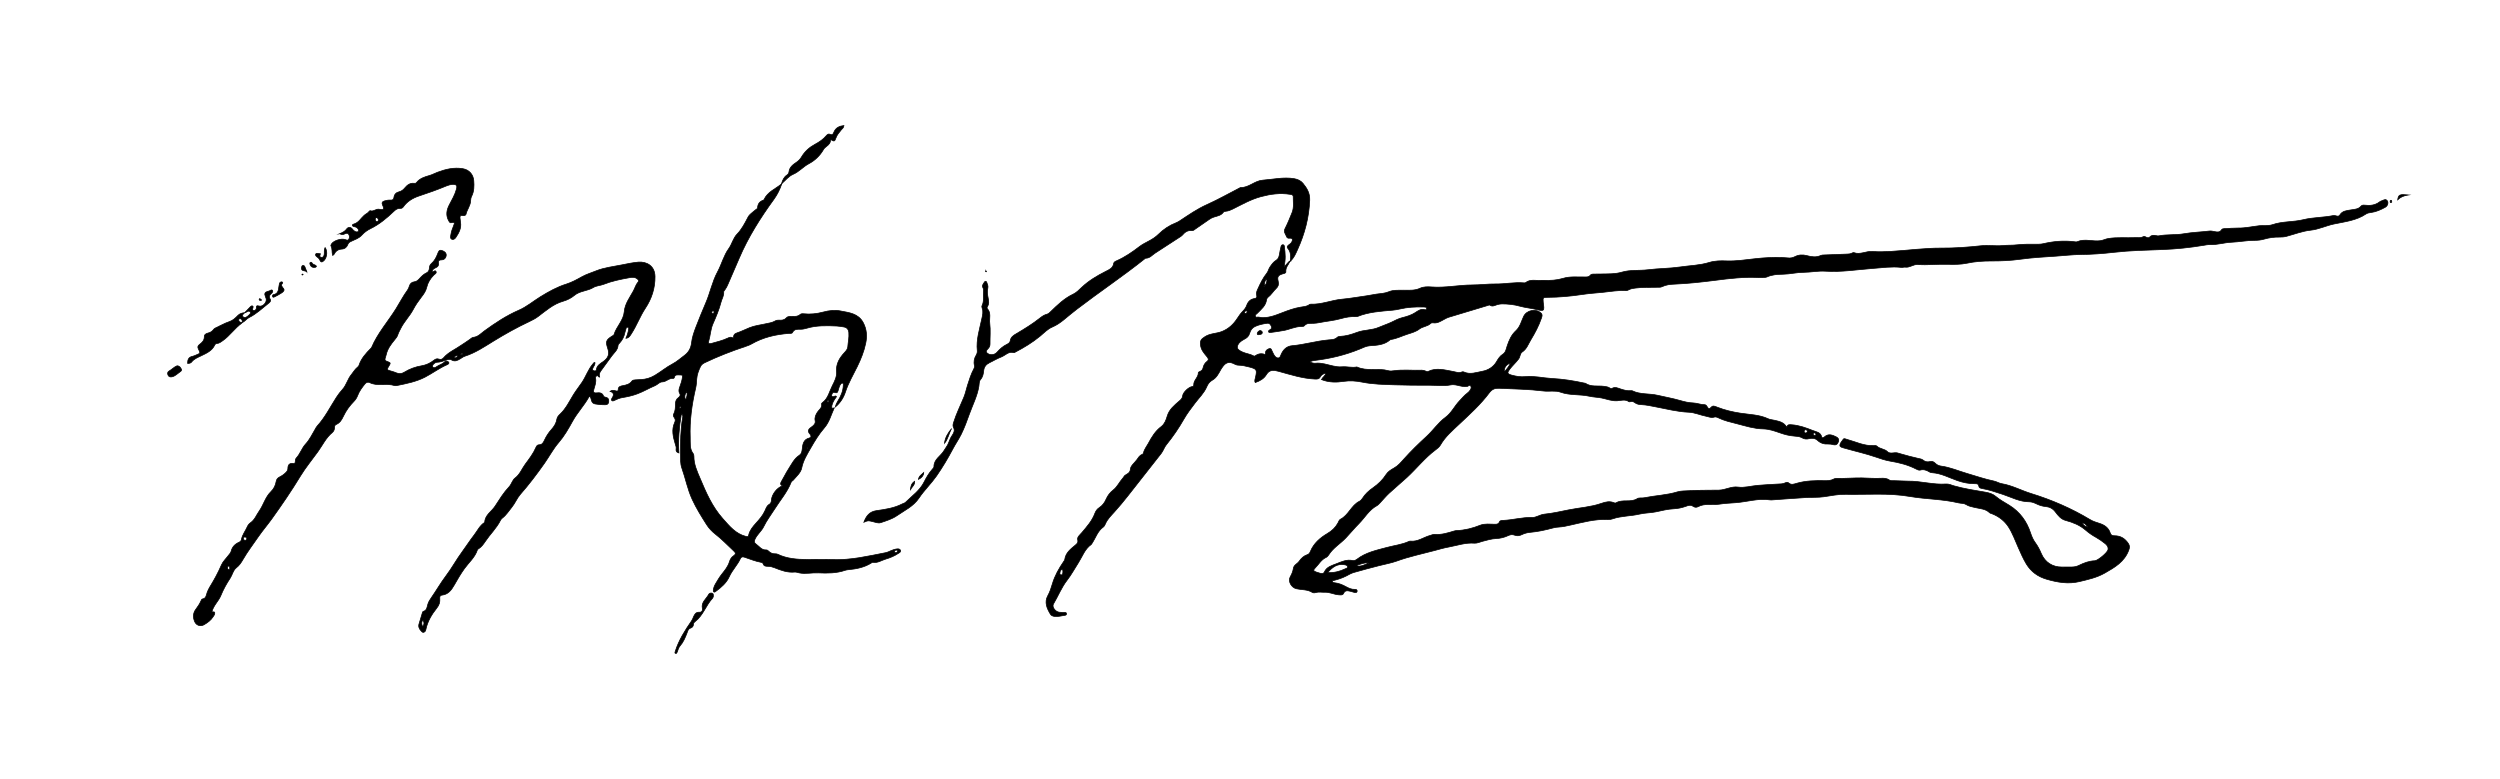 <?xml version="1.0" encoding="UTF-8"?>
<svg xmlns="http://www.w3.org/2000/svg" viewBox="0 0 526.11 163.92">
  <defs>
    <style>
      .cls-1 {
        stroke: #000;
        stroke-miterlimit: 10;
        stroke-width: .15px;
      }

      .cls-2 {
        isolation: isolate;
      }

      .cls-3 {
        mix-blend-mode: multiply;
      }
    </style>
  </defs>
  <g class="cls-2">
    <g id="Design">
      <g class="cls-3">
        <path class="cls-1" d="M271.52,54.91c-.33.74-1,1.34-.92,2.27.03.33-.38.37-.66.45-.96.29-1.19.59-.95,1.58.16.65.02,1.08-.45,1.52-.6.57-1.02,1.32-1.7,1.83-.15.11-.28.33-.3.51-.16,1.29-1.13,2.02-1.95,2.86-.18.18-.49.32-.42.61.09.36.44.15.67.19,1.83.38,3.47-.33,5.11-.96,1.21-.47,2.42-.9,3.7-1.12.65-.11,1.33-.12,1.89-.54.09-.06.22-.11.33-.1,2.24.1,4.32-.84,6.52-1.04,1.77-.16,3.53-.49,5.29-.73.65-.09,1.3-.25,1.96-.34.9-.12,1.8-.15,2.69-.52.92-.38,1.98-.29,2.99-.31,1.19-.01,2.38.14,3.56-.42.7-.33,1.58-.32,2.39-.26,2.87.22,5.69-.41,8.54-.42,1.64,0,3.29-.23,4.93-.21,1.99.03,3.96-.41,5.96-.23.11.01.26.02.34-.04,1.02-.81,2.21-.39,3.33-.49.17-.02.35,0,.52,0,1.36.04,2.68,0,4.02-.41,1.5-.47,3.09-.27,4.65-.3.4,0,.8.03,1.1-.36.19-.25.51-.25.8-.25.55,0,1.1,0,1.64-.02,1.41-.03,2.82.03,4.2-.38,1.79-.53,3.67-.29,5.5-.51,2.23-.28,4.51-.26,6.71-.58,2.06-.31,4.18-.33,6.21-.96,1.16-.36,2.41-.37,3.6-.32,2.06.08,4.08-.25,6.1-.47,1.87-.21,3.73-.31,5.61-.25.4.01.81.04,1.21.09.53.07,1.01-.02,1.5-.27.8-.41,1.63-.45,2.52-.21.97.26,1.97.42,2.95-.05.17-.08.39-.08.59-.09,1.64-.07,3.29-.13,4.93-.19.32-.01.63-.03.93-.17.15-.07.36-.18.49-.13,1.33.49,2.56-.36,3.88-.25,1.32.11,2.65.06,3.98-.02,3.53-.21,7.04-.71,10.6-.69,2.76.02,5.53-.19,8.29-.49,1.55-.17,3.11.11,4.66-.05.97-.1,1.96-.03,2.93-.15,1.33-.16,2.65-.12,3.98-.12.52,0,1.03,0,1.55-.12,2.14-.5,4.31-.69,6.51-.41.2.03.43.08.6,0,1.61-.71,3.29.02,4.92-.22.58-.09,1.08-.37,1.66-.46,1.87-.29,3.75-.1,5.62-.18.57-.02,1.16.1,1.7-.2.24-.13.45.01.65.12.25.13.52.17.72-.05.39-.43.86-.4,1.36-.29.17.04.35.08.51.05,1.76-.35,3.57-.14,5.34-.45,1.77-.31,3.56-.35,5.33-.57.37-.05.74.05,1.11.12.54.11,1.1.2,1.47-.39.11-.18.32-.22.53-.23.98-.04,1.96-.14,2.94-.13,1.52.03,3-.33,4.49-.49.92-.1,1.91.07,2.75-.22,2.12-.73,4.36-.52,6.51-1.05,2.04-.5,4.18-.44,6.25-.86.24-.05.52.02.76.09.3.08.51.02.67-.24.52-.85,1.44-.9,2.27-1.04.8-.14,1.61-.12,2.19-.81.17-.2.44-.23.72-.2,1.14.14,2.24.05,3.19-.7.15-.12.36-.18.55-.26.37-.15.76-.4,1.07.08.26.39.05,1.05-.44,1.32-.94.52-1.91.96-2.99,1.11-.38.05-.76.1-1.07.31-2.05,1.39-4.46,1.62-6.79,2.12-1.63.35-3.16,1.11-4.84,1.29-1.76.19-3.4.84-5.09,1.29-.48.13-.97.17-1.46.16-1.1-.02-2.18.12-3.25.43-.64.19-1.3.26-1.97.26-1.65,0-3.27.33-4.9.4-1.53.06-2.99.56-4.51.5-.46-.02-.92.07-1.37.15-2.87.48-5.75.78-8.66.89-3.4.13-6.81.19-10.19.58-2.32.27-4.66.44-6.97.46-1.78.02-3.52.23-5.28.35-2.47.16-4.95.3-7.41.64-2.06.29-4.14.38-6.22.37-1.71,0-3.4.11-5.07.47-1.36.29-2.76.26-4.14.23-2.1-.06-4.2.19-6.31.06-.85-.06-1.58.66-2.49.54-.28-.04-.58.08-.86.05-2.03-.23-4.03.07-6.04.22-3.3.25-6.59.8-9.9.58-1.57-.11-3.08.23-4.63.24-1.42,0-2.89.38-4.36.4-1.16.02-2.3.08-3.38.58-.2.09-.45.1-.68.11-.37.02-.75.03-1.13.01-3.04-.16-6.04.19-9.04.58-2.83.36-5.66.68-8.52.8-.92.04-1.84.12-2.69.54-.3.15-.62.11-.94.12-1.56.06-3.12-.04-4.67.17-.46.06-.91.11-1.33.34-.2.11-.44.2-.66.19-1.65-.1-3.27.21-4.9.37-1.46.14-2.93.24-4.37.46-2.41.36-4.81.58-7.24.59-.92,0-.98.08-.89.99,0,.06.01.11.02.17.25,1.74.2,1.8-1.53,1.38-1.11-.27-2.28-.37-3.35-.67-1.28-.36-2.53-.49-3.82-.49-.31,0-.63.06-.94.14-.54.14-1.04.54-1.63.11-.08-.06-.28.03-.41.08-2.76.83-5.52,1.65-8.27,2.49-.33.1-.63.28-.93.44-.73.39-1.43.88-2.34.72-.15-.03-.38.02-.49.13-.67.66-1.66.62-2.4,1.2-.7.54-1.65.8-2.53,1.08-1.12.36-2.19.91-3.37,1.09-.08.01-.18.04-.24.09-1.23,1.07-2.75,1.14-4.27,1.24-.76.05-1.44.42-2.13.7-3.04,1.24-6.19,2-9.45,2.39-.31.04-.63.08-1,.31.4.23.81.3,1.16.27,1.3-.13,2.5.33,3.73.59.6.13,1.2.22,1.8.17,1.06-.1,2.12.24,3.18.03,2.12.99,4.46.17,6.63.79.37.11.81.06,1.2,0,1.93-.27,3.87-.03,5.8-.11.29-.01.57.07.84.19.16.07.32.17.49.09,1.74-.87,3.49-.33,5.23-.02.65.12,1.27.41,1.94.1.09-.04.24-.04.34,0,1.35.65,2.7.09,3.98-.14,1.14-.21,2.26-.86,2.92-1.98.36-.62.72-1.22,1.37-1.62.57-.36.67-1.06.86-1.65.41-1.24.89-2.39,1.9-3.31.84-.77,1.1-1.94,1.58-2.95.64-1.37,2.64-1.76,3.7-.69.33.33.17.68.05,1.04-.55,1.61-1.35,3.11-2.23,4.56-.54.9-.86,1.93-1.83,2.57-.44.29-.39.98-.73,1.44-.59.79-1.33,1.44-1.92,2.22-.53.7-.46.94.41,1.18.95.26,1.91.43,2.91.33,1.85-.2,3.67.28,5.51.38,2.33.12,4.64.48,6.93.98.06.01.13,0,.17.02,1.22.85,2.65.47,3.98.66.4.06.8.1,1.15.33.15.09.32.22.48.12.67-.42,1.28-.07,1.9.13.66.21,1.33.4,2.04.34.11,0,.25-.03.34.01,1.68.83,3.56.54,5.32.95,1.57.37,3.16.64,4.71,1.09.95.28,1.89.5,2.88.53.78.03,1.51.37,2.3.36.52,0,.56.7.92.81.37.11.54-.63,1.08-.51.26.06.49.15.73.25,1.56.61,3.15.98,4.83,1.24,1.94.3,3.98.31,5.82,1.17.42.2.89.21,1.34.32.98.23,2,.39,2.61,1.5.12-.68.56-.58,1.02-.55,1.55.1,2.98.63,4.4,1.19.74.3,1.67.34,1.92,1.38.07.3.37.15.56-.01.82-.75,1.67-.43,2.48-.02.41.2.68.53.46,1.06-.2.5-.5.74-1.07.59-.33-.09-.69-.16-1.02-.14-.88.06-1.63-.15-2.29-.77-.5-.46-1.16-.51-1.8-.35-.54.14-1,.09-1.48-.2-.48-.28-1.06-.31-1.6-.35-1.08-.07-2.1-.35-3.11-.71-1.12-.39-2.24-.78-3.44-.8-1.9-.03-3.71-.62-5.5-1.08-1.33-.34-2.74-.65-4-1.28-.27-.13-.56-.22-.84-.12-.59.2-1.09-.07-1.65-.18-1.24-.24-2.44-.8-3.68-.85-2.39-.09-4.67-.71-6.99-1.14-.96-.18-1.92-.41-2.9-.45-.52-.02-1.04-.09-1.47-.43-.26-.21-.56-.29-.89-.2-.11.03-.26.06-.33.01-.79-.59-1.67-.25-2.5-.2-1.13.07-2.16-.36-3.22-.58-.88-.18-1.79-.18-2.64-.38-1.99-.45-4.06-.14-6.03-.85-1.13-.41-2.4-.1-3.61-.25-3.09-.39-6.21-.41-9.32-.57-.88-.05-1.5.19-2.06.93-1.84,2.47-4.13,4.53-6.37,6.64-1.4,1.32-2.92,2.61-3.91,4.34-.26.46-.69.79-1.1,1.09-2.23,1.67-3.94,3.88-5.97,5.75-1.23,1.13-2.52,2.19-3.75,3.33-.67.62-1.26,1.34-1.89,2.01-.22.23-.44.48-.71.63-1.63.88-2.5,2.5-3.74,3.75-.97.97-1.83,2.04-2.78,3.03-1.17,1.23-2.69,2.1-3.6,3.57-.13.21-.34.43-.56.53-1.02.47-1.53,1.46-2.27,2.2-.47.47-.39.68.24.88.27.09.55.18.83.26.33.09.7.07.84-.26.5-1.12,1.58-1.37,2.56-1.76,1.09-.43,2.17-.95,3.42-.67.31.07.63-.08.89-.27,1.86-1.44,4.12-1.9,6.31-2.49,1.53-.41,3.12-.59,4.58-1.24.1-.05.23-.11.33-.09,1.58.19,2.8-.82,4.21-1.2.31-.08.62-.24.92-.22,1.42.13,2.73-.29,4.05-.69.19-.06.4-.1.6-.11,1.72-.06,3.34-.48,4.94-1.12.96-.38,2.06-.22,3.09-.21.4,0,.75-.01.93-.45.15-.37.5-.35.81-.36,2.04-.08,4.03-.68,6.1-.61.85.03,1.65-.61,2.56-.7,1.74-.17,3.46-.57,5.16-.91,2.28-.46,4.65-.58,6.85-1.36.96-.34,1.79-.52,2.72-.11.1.04.26.06.34.01,1.38-.85,3.1,0,4.5-.9.37-.24.96-.08,1.44-.18,2.34-.48,4.74-.54,7.04-1.25.7-.21,1.48-.18,2.23-.23,2.16-.14,4.33-.08,6.48-.13,1.4-.03,2.58-.84,4.01-.64,1.37.19,2.75-.24,4.12-.36,1.38-.12,2.76-.19,4.14-.27.58-.03,1.15,0,1.69-.27.21-.1.49-.16.66,0,.58.54,1.18.26,1.78.09,1.88-.53,3.81-.58,5.75-.54.7.02,1.38,0,2.02-.35.15-.08.33-.13.5-.13,1.79.05,3.58-.12,5.36-.1,1.32.02,2.65.15,3.98.08.63-.04,1.27-.03,1.83.36.27.19.61.14.93.14,1.01,0,2.02.11,3.03.1,2.69-.03,5.31.8,8.01.6.57-.04,1.07.23,1.59.38,2.2.63,4.45.96,6.7,1.35.79.14,1.53.37,2.13.88.89.75,1.91,1.28,2.89,1.89,2.23,1.4,3.66,3.38,4.46,5.84.24.72.53,1.4.98,2.01.51.7.92,1.46,1.25,2.26.79,1.88,2.38,2.9,4.41,2.87.69-.01,1.39-.02,2.08-.01.53,0,1.03-.12,1.5-.36,1.04-.51,2.1-.91,3.28-.95.65-.03,2.65-1.71,2.78-2.31.12-.58-.21-1.01-.63-1.33-.59-.46-1.2-.91-1.85-1.27-.79-.43-1.53-.94-2.2-1.52-1.23-1.07-2.69-1.65-4.23-2.06-.99-.26-1.6-1.04-2.16-1.79-.55-.74-1.23-1.06-2.1-1.14-.64-.06-1.24-.25-1.82-.53-.5-.24-1.04-.46-1.57-.46-2,0-3.72-.94-5.53-1.55-1.47-.49-2.94-.99-4.47-1.26-.32-.06-.56-.15-.62-.48-.09-.55-.45-.52-.9-.52-1.24,0-2.39-.23-3.6-.65-1.75-.61-3.42-1.54-5.33-1.66-.17-.01-.36-.04-.5-.13-.63-.39-1.26-.64-2.03-.42-.24.07-.57-.09-.82-.22-1.71-.88-3.55-1.35-5.43-1.66-1.06-.18-2.07-.52-3.07-.87-2.13-.74-4.33-1.21-6.49-1.84-.42-.12-1.07-.23-1.07-.59,0-.44.41-.9.71-1.31.18-.25.47-.06.72.01,1.91.51,3.71,1.46,5.77,1.31.19-.01.46,0,.58.12.63.63,1.61.54,2.25,1.19.38.39.99.26,1.5.21.42-.05.77.08,1.16.2,1.26.38,2.54.7,3.83,1,.34.08.67.1.96.33.43.35.93.48,1.46.33.45-.12.79.02,1.09.32.34.34.74.56,1.21.62,1.96.25,3.76,1.06,5.64,1.6,1.84.54,3.67,1.17,5.55,1.56.56.12,1.07.46,1.63.55,2.18.37,4.12,1.44,6.2,2.08,4.34,1.34,8.48,3.13,12.37,5.47.64.39,1.36.6,2.07.83.98.32,1.86.91,2.19,1.99.15.5.49.6.92.59,1.27,0,2.18.58,2.88,1.61.33.48.31.87.1,1.43-.92,2.44-2.92,3.6-5.05,4.81-1.71.97-3.53,1.36-5.37,1.8-2.3.55-4.56.16-6.81-.49-1.88-.54-3.32-1.58-4.32-3.22-.67-1.11-1.18-2.3-1.71-3.49-.66-1.47-1.2-3.02-2.07-4.35-.79-1.21-1.97-2.14-3.37-2.7-.21-.09-.46-.12-.62-.28-.83-.8-1.96-.81-2.97-1.05-.68-.16-1.34-.26-1.94-.64-.48-.3-1.06-.23-1.59-.35-3.35-.81-6.81-.76-10.17-1.34-4.55-.79-9.1-.37-13.64-.46-1.51-.03-3.02.29-4.52.51-1.26.18-2.54.09-3.8.17-2.34.14-4.68.33-7.03.49-.17.01-.35.03-.52,0-2.44-.38-4.79.41-7.19.59-1.18.09-2.37.14-3.53.32-1.47.23-3.02-.25-4.43.53-.32.18-.72.13-1-.07-.56-.39-1.03-.21-1.6,0-.78.27-1.62.46-2.45.5-1.31.06-2.56.38-3.83.65-1.13.24-2.31.2-3.42.47-1.88.45-3.84.36-5.67,1-.33.12-.67.17-1.02.15-2.69-.15-5.26.59-7.84,1.16-.79.17-1.57.37-2.38.41-.43.02-.86.08-1.28.19-1.59.43-3.19.79-4.83.93-.64.05-1.24.23-1.82.51-.45.22-.95.29-1.43.09-.5-.2-.95-.12-1.41.1-.79.37-1.62.57-2.5.61-.98.04-1.93.33-2.88.58-.56.15-1.13.43-1.68.39-1.86-.15-3.6.47-5.37.8-1,.18-2.01.47-3,.74-2.67.72-5.38,1.27-7.98,2.22-1.21.44-2.51.65-3.76.98-1.77.46-3.54.92-5.3,1.43-.55.16-1.06.46-1.57.73-.94.49-1.95.79-2.97,1.03.08.35.27.37.43.39.9.09,1.71.41,2.5.85.58.31,1.18.6,1.89.55.24-.02.49.12.44.41-.05.3-.33.29-.56.24-.31-.07-.61-.19-.92-.26-.55-.12-1.07-.23-1.38.46-.19.41-.62.32-1,.3-1-.06-1.9-.59-2.95-.54-.62.03-1.25-.14-1.88.06-.25.08-.55.1-.76-.04-1.03-.65-2.23-.5-3.34-.76-1.06-.25-1.83-1.59-1.28-2.53.33-.56.55-1.13.65-1.77.11-.73.86-.95,1.23-1.5.41-.6.98-1.14,1.73-1.38.34-.11.49-.37.62-.67.7-1.7,2.04-2.86,3.56-3.76.96-.57,1.71-1.25,2.23-2.21.15-.28.27-.67.51-.79,1.73-.86,2.29-2.93,4.01-3.79.25-.12.47-.36.62-.59.58-.92,1.36-1.64,2.24-2.25,1.1-.77,2.05-1.67,2.77-2.81.39-.62,1.07-1.02,1.66-1.35.88-.49,1.46-1.21,2.08-1.9,1.5-1.67,3.12-3.25,4.77-4.76,1.4-1.28,2.44-2.89,3.96-4,1.29-.94,1.91-2.38,2.97-3.48.54-.56,1.02-1.17,1.65-1.63.23-.16.43-.39.59-.62.19-.26.31-.6.11-.89-.23-.33-.45.04-.67.09-.73.14-1.44-.07-2.13-.23-.52-.12-1-.16-1.53-.06-1.46.29-2.93.04-4.4.05-2.39.02-4.79,0-7.18-.08-2.33-.08-4.65-.11-6.97-.58-1.22-.25-2.54-.35-3.86-.15-1.53.24-3.11.24-4.66-.38.23-.49.79-.74.94-1.4-.53.19-.97.4-1.17.8-.28.53-.66.51-1.15.49-2.65-.12-5.13-.94-7.66-1.63-.93-.26-1.9-.4-2.53.66-.52.88-1.35,1.36-2.36,1.71-.22-.35-.03-.74.05-1.1.35-1.62.27-1.75-1.28-2.17-.76-.2-1.51-.37-2.3-.39-.35,0-.67-.13-.98-.3-.9-.47-1.63-.3-2.24.49-.17.23-.35.46-.49.71-.49.87-.91,1.78-1.87,2.3-.49.27-.87.78-1.09,1.32-.57,1.36-1.64,2.34-2.5,3.49-.81,1.08-1.64,2.14-2.31,3.32-1.08,1.9-2.32,3.71-3.7,5.41-.45.55-.64,1.26-1.09,1.84-2.35,2.98-4.69,5.96-7.03,8.95-.89,1.14-1.84,2.27-2.82,3.36-.69.77-1.49,1.53-1.9,2.53-.1.23-.24.5-.43.64-1.21.85-1.59,2.26-2.36,3.41-.06.1-.11.22-.2.28-1.35.95-1.84,2.51-2.68,3.82-.79,1.22-1.47,2.51-2.37,3.67-1.19,1.53-1.89,3.35-2.88,5.01-.37.62.39,1.64,1.21,1.74.37.05.75.03,1.12.04.18,0,.37.02.41.23.04.2-.1.35-.28.37-.77.1-1.53.35-2.31.23-.32-.05-.63-.18-.8-.47-.73-1.21-1.31-2.49-.55-3.86.44-.79.71-1.63.96-2.48.51-1.74,1.39-3.27,2.4-4.75.08-.12.19-.24.21-.38.19-1.45,1.25-2.23,2.27-3.08.33-.28.61-.51.45-1.14-.13-.53.52-1.03.9-1.48,1.05-1.25,2.15-2.47,2.72-4.03.19-.51.49-.93.93-1.21.68-.44,1.12-1.05,1.44-1.78.34-.78.83-1.41,1.52-1.95.85-.66,1.28-1.69,2-2.48.06-.06.12-.13.16-.21.29-.69,1.37-.59,1.43-1.69.04-.67.86-1.31,1.34-1.95.32-.43.57-.94,1.14-1.14.12-.04.25-.19.27-.31.16-.76.66-1.33,1.01-1.99.72-1.35,1.48-2.63,2.76-3.58.66-.49.99-1.36,1.22-2.15.41-1.43,1.49-2.29,2.53-3.19.36-.31.66-.55.72-1.09.07-.74,1.28-1.88,2.02-1.97.31-.04.33-.2.32-.39-.02-.97,1-1.55.96-2.54,0-.09.25-.21.41-.28.32-.14.5-.35.58-.7.12-.55.36-1.02.83-1.37.52-.38.21-.76-.08-1.1-.6-.71-1.18-1.4-1.28-2.39-.09-.94.12-1.18.92-1.71,1.11-.74,2.43-.64,3.61-1.11,1.42-.57,2.43-1.54,3.22-2.76.36-.56.73-1.08,1.2-1.56.32-.32.61-.72.76-1.14.3-.84.81-1.36,1.72-1.48.34-.05.5-.3.4-.63-.16-.52.04-.95.25-1.4.52-1.15,1.07-2.29,1.87-3.29.31-.38.38-.89.66-1.3.38-.55.73-1.08,1.33-1.44.42-.25.58-.69.66-1.17.09-.57.21-1.13.34-1.69.05-.2.16-.4.4-.4.27,0,.3.25.32.44.18,1.36.3,2.73-.1,4.17.55-.34.78-.93,1.31-1.19h-.01ZM266.36,74.68c-.22-.73.2-1.11.67-1.29.56-.22.58.4.78.71.09.14.14.31.23.47.2.36.45.73.88.76.48.04.55-.45.7-.77.46-1.02,1.16-1.71,2.32-1.81,2.58-.22,5.07-1,7.65-1.22.66-.06,1.32-.03,1.85-.56.13-.12.37-.17.57-.18,1.25-.05,2.42-.41,3.59-.85,1.48-.56,3.14-.41,4.61-1.07.86-.38,1.78-.66,2.61-1.06.75-.36,1.47-.76,2.28-.96.96-.24,1.92-.53,2.73-1.06.65-.42,1.2-.86,2.03-.61.17.05.36-.02.37-.25.01-.22-.15-.29-.34-.31-.11-.01-.23-.01-.35-.02-1.68-.04-3.34.04-4.98.43-.5.12-1.02.21-1.53.25-2.5.22-5.01.37-7.38,1.33-.08.03-.17.04-.26.03-1.11-.08-2.15.11-3.24.42-1.45.41-3,.53-4.49.83-.39.08-.8.13-1.2.15-.7.04-1.45-.13-2,.54-.1.12-.38.13-.57.13-1.37-.02-2.59.68-3.93.87-.82.12-1.66.3-2.51.38-.17.01-.38.08-.47-.1-.12-.24.11-.37.27-.46.32-.18.48-.38.28-.77-.18-.35-.37-.66-.84-.6-.89.12-1.77.3-2.58.68-.56.26-.94.76-1.11,1.37-.2.7-.56,1.01-1.22,1.35-.64.33-1.28.83-1.39,1.55-.08.54.56.85,1.01,1.07.78.37,1.67.43,2.44.86.18.1.32-.03.47-.13.62-.4,1.29-.44,2.09-.14ZM279.4,120.5c1.4.06,2.56-.25,3.67-.78.21-.1.59-.16.53-.47-.06-.3-.4-.36-.69-.41-1.47-.24-2.5.48-3.51,1.66ZM288.1,118.49c-1.01-.17-1.87.31-2.79.52,1.05.38,1.89-.22,2.79-.52ZM317.86,76.41c-.93.32-1.35.96-1.3,1.9.53-.64,1.02-1.19,1.3-1.9ZM223.68,120.37c-.04-.19.06-.51-.19-.49-.38.03-.39.42-.44.72-.03.17.03.39.23.39.41,0,.36-.35.4-.62ZM265.94,60.36c.43-.43.77-.92.64-1.69-.59.49-.36,1.19-.64,1.69ZM438.18,110.03c.19.47.57.68,1.14.93-.26-.62-.65-.84-1.14-.93ZM380.35,90.76c-.04-.19-.16-.32-.35-.32-.25,0-.35.18-.32.41.03.2.17.29.37.26.2-.03.29-.16.3-.36ZM262.11,65.97c.16-.05.34-.12.34-.37,0-.13-.08-.21-.21-.19-.19.03-.29.16-.33.33-.03.13.02.22.21.23ZM381.83,91.1c-.15.02-.3.08-.27.25.03.19.19.27.37.27.12,0,.22-.08.22-.2,0-.2-.13-.3-.32-.32Z"/>
        <path class="cls-1" d="M131.71,71.18c.3-.61.48-1.23.58-1.88.03-.18.04-.37-.17-.43-.21-.06-.32.1-.37.27-.09.27-.18.55-.24.83-.17.84-.52,1.58-1.11,2.21-.14.14-.32.32-.33.49-.06.99-.82,1.54-1.34,2.25-.76,1.04-1.53,2.08-2.28,3.13-.27.38-.45.8-.26,1.31-.3.02-.31-.41-.59-.28-.22.1-.31.3-.27.49.19.83-.14,1.58-.35,2.35-.11.43-.19.85.58.76.53-.06,1.18-.08,1.44.65.08.22.38.24.6.31.49.16.54.54.49.97-.06.43-.35.56-.74.57-.72.02-1.44-.04-2.15-.18-.39-.08-.59-.32-.72-.67-.11-.29-.1-.63-.34-.9-.07.04-.18.06-.21.11-.99,1.79-2.43,3.28-3.42,5.07-.87,1.58-1.78,3.18-2.95,4.53-1.16,1.35-1.96,2.89-2.96,4.32-1.6,2.27-3.26,4.48-5.1,6.57-.71.81-1.1,1.87-1.8,2.72-.64.78-1.16,1.65-1.98,2.27-.16.12-.3.28-.39.46-.83,1.67-2.2,2.95-3.22,4.48-.38.57-.79,1.14-1.39,1.52-.1.06-.22.14-.25.23-.51,1.58-1.79,2.64-2.72,3.93-.81,1.13-1.5,2.32-2.18,3.52-.58,1.02-1.26,1.94-2.57,2.08-.43.05-.48.38-.45.7.07.79-.11,1.37-.66,2.06-1.04,1.3-1.93,2.78-2.27,4.48-.05.27-.18.51-.45.58-.26.08-.41-.14-.57-.31-.39-.43-.61-.89-.41-1.49.24-.74.44-1.49.67-2.23.04-.13.1-.34.2-.36.82-.22.8-.97.99-1.56.16-.51.45-.94.74-1.36,1.05-1.51,1.96-3.11,3.07-4.58,1.23-1.62,2.2-3.44,3.41-5.07.85-1.15,1.62-2.37,2.5-3.5.71-.92,1.19-2.02,2.23-2.67.05-1.54,1.43-2.27,2.17-3.39.92-1.4,1.79-2.86,2.96-4.09.52-.55.69-1.42,1.25-1.84,1.04-.78,1.44-1.96,2.16-2.93.83-1.12,1.7-2.25,2.26-3.56.12-.29.32-.52.63-.52.65,0,.9-.44,1.12-.92.39-.84.87-1.61,1.5-2.3.56-.62,1.01-1.33,1.14-2.19.07-.44.38-.77.7-1.07,1.21-1.15,1.92-2.65,2.77-4.04.56-.91,1.23-1.74,1.82-2.62.83-1.24,1.29-2.7,2.27-3.85.11-.13.16-.31.44-.34.09.46-.25.77-.4,1.13-.12.31-.2.55.25.64.31.06.42.02.48-.36.13-.77.8-1.16,1.38-1.56,1.12-.77,1.41-1.57.97-2.87-.45-1.36-.32-1.71.87-2.48.17-.11.42-.21.47-.36.51-1.7,2-2.95,2.16-4.84.14-1.62,1.14-2.93,1.9-4.31.35-.63.51-1.34,1-1.9.29-.33-.02-.58-.29-.76-.5-.33-1.07-.25-1.6-.15-1.82.33-3.64.7-5.35,1.38-.72.28-1.56.29-2.15.66-1.26.78-2.84.69-4.01,1.67-.68.57-1.5.98-2.37,1.23-2.06.58-3.63,1.99-5.28,3.23-.57.42-1.16.73-1.78,1.02-2.63,1.24-5.17,2.65-7.65,4.18-1.9,1.17-3.78,2.44-5.95,3.13-.35.11-.66.35-.98.55-.58.35-1.14.67-1.84.24-.3-.18-.68-.11-1.02,0-.69.22-1.36.49-2.09.5-.14,0-.29.07-.4.15-.29.2-.63.51-.45.83.18.32.61.11.84-.07.51-.38,1.17-.48,1.62-.97.23-.25.64-.25.86,0,.25.29-.1.49-.3.57-1.65.71-3.08,1.81-4.67,2.63-1.84.94-3.84,1.34-5.83,1.74-.17.03-.36.08-.51.03-1.72-.58-3.6.22-5.29-.64-.38-.19-.74-.02-1,.3-.6.74-1.17,1.51-1.51,2.4-.18.47-.42.87-.77,1.23-.92.93-1.68,1.97-2.24,3.16-.34.71-.72,1.39-1.5,1.72-.28.12-.36.34-.36.62,0,.43-.16.82-.47,1.08-1.35,1.11-2.06,2.68-3.05,4.05-1.22,1.7-2.57,3.32-3.66,5.11-1.88,3.1-3.92,6.08-6.03,9.02-.92,1.28-1.95,2.47-2.83,3.75-1.08,1.59-2.27,3.11-3.23,4.79-.37.65-.79,1.27-1.4,1.74-.71.56-.82,1.49-1.3,2.2-.76,1.14-1.44,2.38-1.95,3.63-.49,1.2-1.5,2.01-1.89,3.41.02.17.57-.14.6.25.03.35-.2.59-.37.85-.46.73-1.15,1.21-1.87,1.64-.78.46-1.67.14-2.01-.69-.36-.88-.33-1.76.26-2.54.42-.56.8-1.13,1.08-1.76.07-.15.17-.39.28-.41.84-.11.82-.81,1.03-1.38.15-.4.34-.8.56-1.16.91-1.48,1.74-3,2.43-4.6.33-.77,1.01-1.39,1.52-2.08.19-.25.45-.5.52-.79.23-.95.81-1.55,1.68-1.94.24-.11.45-.29.5-.57.18-.99.83-1.77,1.22-2.66.15-.35.39-.66.69-.87.9-.62,1.24-1.63,1.83-2.46.92-1.31,1.29-2.95,2.49-4.11.58-.56.95-1.3,1.08-2.12.07-.47.36-.77.77-.97.49-.25.94-.56,1.32-.96.23-.24.38-.48.38-.83,0-.67.29-1.12,1.05-1.03.33.04.51-.05.5-.4-.01-.27.05-.56.21-.73.83-.88,1.16-2.09,1.99-2.98.83-.89,1.34-2.01,1.96-3.04.15-.25.26-.52.46-.73,1.66-1.81,2.74-4.02,4.06-6.06.37-.58.8-1.13,1.26-1.64.84-.92,1.08-2.19,1.89-3.15.4-.48.7-1.05,1.2-1.46.15-.13.33-.28.38-.46.47-1.44,1.45-2.51,2.48-3.55.06-.06.13-.12.17-.2,1.26-2.99,3.43-5.42,5.13-8.14.82-1.31,1.52-2.7,2.44-3.95.17-.23.28-.51.36-.78.16-.56.51-.9,1.09-.96.44-.05.73-.31,1.01-.61.45-.49.89-.98,1.52-1.26.4-.18.58-.53.61-.97.02-.38.11-.74.43-1,.64-.54,1-1.25,1.3-2.01.15-.39.29-.93.86-.75.45.14.98.43.96.99-.02.51-.39.99-.92.99-.62,0-.79.21-.7.75.08.5-.22.75-.61.92-.38.17-.7.39-.78.85.32.1.64-.45.85-.09.22.38-.26.57-.48.8-.72.74-1.24,1.55-1.47,2.58-.17.75-.64,1.42-1.12,2.03-.64.82-1.23,1.68-1.71,2.59-.74,1.41-1.9,2.54-2.61,3.96-.23.46-.49.91-.65,1.41-.12.39-.38.69-.64,1.01-.76.92-1.49,1.87-1.77,3.08-.03.11-.06.22-.09.33-.31.95-.31.96.61,1.3.44.16.3.37.13.65-.61.97-.58,1,.49,1.28.33.09.66.2.98.34.58.24,1.12.2,1.65-.13,1.14-.7,2.36-1.15,3.7-1.37.89-.15,1.77-.54,2.5-1.12.34-.27.65-.45,1.1-.28.36.14.71.04.95-.24,1.05-1.24,2.57-1.83,3.85-2.75.56-.4,1.17-.73,1.72-1.16.22-.18.48-.41.74-.43,1-.11,1.6-.83,2.34-1.37,2.28-1.66,4.62-3.21,7.23-4.34,1.64-.71,3.02-1.89,4.54-2.83,1.74-1.07,3.5-2.06,5.49-2.68,1.11-.35,2.21-.95,3.26-1.54.94-.52,1.96-.82,2.94-1.22,1.76-.71,3.62-.9,5.44-1.27,1.15-.23,2.33-.48,3.47-.58,1.8-.14,3.48.82,3.51,3.04.03,2.42-.7,4.66-2.03,6.66-1.13,1.71-1.82,3.64-2.93,5.35-.28.43-.5.9-1.13.98ZM88.91,131.9c.36-.43.43-.88.08-1.42-.38.5-.21.96-.08,1.42ZM51.94,113.36c-.03-.21-.16-.34-.39-.35-.18,0-.34.07-.34.28,0,.28.16.41.42.41.2,0,.29-.14.31-.34ZM48.35,119.51c-.01-.17-.03-.37-.24-.37-.18,0-.22.16-.21.3,0,.19,0,.44.29.41.17-.01.16-.2.17-.34ZM96.33,74.91c-.21-.09-.35-.06-.47.02-.13.09-.32.17-.15.43.23-.08.45-.18.62-.45ZM96.92,74.64c.09,0,.18,0,.23-.03.08-.06.35-.09.13-.24-.12-.08-.3.06-.36.27Z"/>
        <path class="cls-1" d="M175.58,85.81c-.67,1.44-1.04,3.02-2.12,4.25-1.12,1.29-2.01,2.76-2.84,4.21-.74,1.3-1.59,2.63-1.9,4.2-.2,1.02-1.12,1.78-1.8,2.59-.12.15-.35.21-.42.41-.83,2.11-2.32,3.81-3.51,5.7-.76,1.21-1.64,2.34-2.27,3.65-.46.95-1.36,1.63-1.82,2.61-.21.45-.22.77.17,1.04.7.49,1.19,1.35,2.23,1.26.14-.01.32.13.44.25.41.43.9.59,1.48.57.14,0,.3.02.42.08,1.97.95,4.08,1.1,6.22,1.11,1.79,0,3.58-.05,5.37.02,3.82.15,7.5-.74,11.2-1.46.33-.06.65-.23.97-.37.43-.18.86-.35,1.32-.41.29-.03.63-.04.77.26.16.35-.18.51-.41.66-.82.55-1.73.94-2.67,1.21-.9.26-1.71.88-2.72.69-.09-.02-.22.07-.31.13-1.47.93-3.12,1.26-4.82,1.42-.23.02-.46.05-.68.12-1.84.64-3.75.64-5.65.55-1.35-.07-2.7.28-4.05,0-.31-.06-.63-.2-.93-.17-1.52.15-2.89-.36-4.25-.91-.45-.18-.93-.31-1.43-.3-.42,0-.81-.03-.97-.53-.05-.17-.22-.27-.39-.3-1.23-.22-2.37-.7-3.54-1.09-.39-.13-.69-.08-.86.3-.62,1.36-1.72,2.42-2.34,3.8-.59,1.31-1.68,2.25-2.83,3.09-.13.1-.29.26-.45.1-.08-.08-.1-.27-.08-.4.07-.46.23-.89.47-1.29.41-.7.82-1.39,1.32-2.03.64-.81,1.31-1.6,1.61-2.63.14-.47.42-.94.82-1.2.7-.47.41-.75-.03-1.16-1.23-1.15-2.4-2.38-3.74-3.42-.73-.57-1.38-1.25-1.87-2.03-1.09-1.72-2.17-3.44-3.03-5.31-.98-2.13-1.4-4.42-2.18-6.6-.32-.89-.26-1.93-.27-2.9-.02-2.56,0-5.11.44-7.65.04-.24.14-.51-.25-.88-.48,2.79-.7,5.47-.52,8.29-.57-.18-.66-.49-.6-.84.07-.39-.07-.71-.18-1.07-.44-1.49-.83-2.99-.12-4.52.16-.34.17-.66-.05-.98-.17-.24-.33-.51-.16-.8.36-.66.36-1.38.37-2.1,0-.54.15-1.01.63-1.35.3-.21.5-.51.27-.89-.3-.48-.14-.95.03-1.41.22-.62.44-1.24.53-1.91.06-.41.05-.58-.42-.56-.51.03-1.14-.23-1.29.59-.01.06-.14.15-.2.14-.9-.13-1.47.72-2.34.73-.58,0-.96.57-1.5.79-1.25.52-2.42,1.23-3.68,1.7-1.04.4-2.15.64-3.25.82-.59.1-1.09.34-1.61.58-.18.08-.38.22-.56.03-.18-.19-.03-.37.07-.55.01-.03.03-.05.05-.07q.6-.99-.5-1.31c.39-.3.77-.25,1.16-.12.22.07.56.14.56-.17-.02-.76.55-.83,1.03-.92.73-.14,1.4-.3,1.86-.95.16-.22.45-.24.71-.26.4-.03.81-.05,1.21-.07,1.03-.05,1.92-.3,2.88-.86,1.29-.76,2.43-1.74,3.76-2.43.92-.48,1.69-1.19,2.53-1.81.91-.67,1.34-1.58,1.46-2.62.13-1.16.51-2.24.92-3.31.66-1.69,1.33-3.37,2.05-5.03.95-2.16,1.37-4.52,2.51-6.61.86-1.59,1.29-3.41,2.35-4.88.7-.97.92-2.19,1.75-3.05,1.02-1.05,1.65-2.32,2.32-3.59.34-.64,1.01-1.01,1.53-1.49.17-.15.45-.24.47-.48.04-.82.46-1.33,1.22-1.59.05-.02.11-.06.13-.11.76-1.67,2.47-2.27,3.75-3.35h0c-.39,1.16-.92,2.24-1.66,3.27-2.83,3.89-5.4,7.95-7.3,12.39-.78,1.83-1.57,3.64-2.36,5.46-.18.42-.38.84-.66,1.21-.1.13-.26.3-.25.44.08.8-.38,1.44-.56,2.15-.41,1.57-1.03,3.04-1.68,4.51-.54,1.21-.55,2.52-.93,3.76-.16.52.24.52.56.43,1.16-.33,2.35-.6,3.45-1.12.41-.2.77-.33,1.22.05-.05-.65.2-.98.7-1.14.93-.3,1.8-.76,2.71-1.12,1.03-.41,2.17-.55,3.27-.79.73-.16,1.48-.24,2.14-.64.21-.12.51-.17.75-.15.6.05,1.11,0,1.57-.49.35-.39.92-.28,1.4-.29.53,0,1.04,0,1.46-.39.2-.18.47-.2.74-.17,1.39.15,2.77.01,4.11-.35,1.23-.34,2.5-.48,3.68-.24,1.78.35,3.73.51,4.77,2.46.75,1.41.84,2.86.52,4.35-.36,1.71-1,3.31-1.78,4.9-.85,1.74-1.86,3.43-2.47,5.3-.4,1.24-1.1,2.34-2.13,3.19.09-.46.28-.86.53-1.26.63-1.01,1.1-2.09,1.13-3.3,0-.17.08-.37-.14-.45-.19-.07-.32.1-.42.23-.26.32-.34.73-.46,1.11-.13.41-.16.88-.82.61-.24-.1-.44.09-.53.33-.06.16-.14.34,0,.49.18.2.37.04.55-.02.13-.05.27-.12.39.11-.41.55-.82,1.13-.97,1.85-.13.61.11.67.59.45ZM164.67,102.24c-.58-.26-.42-.58-.2-.96.49-.81.89-1.69,1.4-2.47.69-1.06,1.23-2.28,2.36-3.01.43-.28.52-.71.58-1.19.11-1.03.21-2.1,1.49-2.43.56-.15.35-.61.16-.81-.7-.74-.2-1.15.37-1.55.46-.32.83-.7.71-1.27-.15-.7.13-1.24.46-1.78.35-.57,1.08-.93.89-1.78-.02-.07.11-.2.2-.27,1.19-.88,1.44-2.33,2.06-3.53.45-.89.98-1.87.89-2.94-.14-1.67.63-2.93,1.7-4.08.32-.35.64-.72.67-1.18.07-1,.31-1.99.22-3-.07-.7-.43-1.11-1.14-1.2-.46-.06-.91-.16-1.37-.18-2.13-.09-4.26-.16-6.34.46-.44.13-.89.23-1.36.22-.64-.01-1.28-.05-1.64.67-.13.26-.46.18-.72.2-2.79.21-5.46.81-7.91,2.22-.43.25-.89.4-1.36.56-2.87.96-5.69,2.05-8.43,3.36-.4.19-.75.42-.95.84-.4.84-.73,1.69-.79,2.63-.04.63-.08,1.27-.22,1.88-.8,3.43-1.29,6.88-1.15,10.42.05,1.16-.17,2.37.63,3.4.11.15.15.38.15.58-.02,1.67.68,3.15,1.3,4.62,1.27,3.01,2.56,6,4.81,8.51,1.4,1.56,2.66,3.15,4.82,3.7.38.1.51.11.59-.27.22-.99.85-1.75,1.51-2.48.75-.83,1.49-1.66,1.95-2.71.2-.46.38-1,.86-1.27.39-.22.44-.54.47-.93.09-1.19,1.2-2.63,2.33-2.97ZM144.54,82.42c-.39.48-.58,1.01-.26,1.77.28-.67.41-1.19.26-1.77ZM188.48,116.32c.2,0,.32-.1.38-.27.06-.17-.03-.27-.2-.28-.19-.02-.34.07-.39.25-.04.16.05.26.21.3ZM150.05,65.41c-.16.03-.24.14-.25.3,0,.12.03.25.17.25.2,0,.31-.13.3-.33,0-.12-.09-.2-.22-.22ZM174.43,84.39c-.02-.09-.07-.16-.17-.15-.13.02-.2.11-.18.24.01.06.11.15.16.15.13,0,.18-.11.18-.23ZM143.32,85.68c-.04-.1-.12-.13-.2-.09-.07.03-.15.1-.17.17-.03.1.06.15.15.14.12-.02.21-.08.22-.21ZM169.8,94.26s.05.07.09.1c0,0,.06-.02.06-.03,0-.04-.01-.08-.02-.12-.04.02-.08.04-.12.06Z"/>
        <path class="cls-1" d="M271.53,54.92c.11-.95.16-1.87-.53-2.68-.27-.31.03-.59.3-.77.3-.2.54-.43.64-.78.1-.34,0-.59-.4-.57-.31,0-.61.11-.78-.31-.21-.55-.69-1-.34-1.68.56-1.1,1.03-2.25,1.49-3.4.44-1.1.22-2.22.24-3.33,0-.43-.38-.47-.69-.51-2.06-.32-4.05-.06-6.07.48-2.15.57-4.03,1.66-5.99,2.63-.44.22-.89.41-1.39.45-.19.02-.46.07-.55.2-.5.72-1.3.8-2.03,1.04-.33.11-.63.26-.92.46-.97.68-1.94,1.35-2.92,2.02-.24.16-.48.41-.77.37-.89-.12-1.48.32-2,.94-.13.15-.31.26-.47.37-1.75,1.14-3.49,2.28-5.25,3.41-.64.41-1.13,1.1-2.01,1.08-.07,0-.15.09-.21.14-4.64,3.7-9.58,7-14.29,10.61-.89.68-1.75,1.41-2.62,2.12-.78.65-1.6,1.22-2.54,1.62-1.01.43-1.73,1.24-2.55,1.91-1.61,1.33-3.38,2.4-5.22,3.36-.1.05-.23.15-.32.12-1.08-.34-1.76.56-2.6.89-.88.34-1.71.83-2.56,1.25-.63.31-1.08.82-1.16,1.6-.07.68-.18,1.35-.68,1.92-.32.37-.26.93-.34,1.41-.34,2.07-1.31,3.92-2.01,5.87-.51,1.43-1.03,2.86-1.71,4.23-.54,1.08-1.23,2.07-1.79,3.14-1.02,1.93-2.15,3.82-3.39,5.61-1.13,1.62-2.6,3.02-3.7,4.66-1.18,1.77-3.03,2.6-4.66,3.73-.99.69-2.23,1.07-3.4,1.46-.53.18-1.13-.09-1.69-.22-.95-.23-.95-.26-1.86.14.5-1.3,1.14-2.23,2.67-2.45,1.84-.26,3.72-.53,5.41-1.41.23-.12.52-.17.69-.34,1.39-1.37,3.03-2.5,3.93-4.31.46-.93.99-1.82,1.68-2.61.15-.17.37-.38.37-.57-.03-1.6,1.48-2.25,2.14-3.42.31-.55.74-1.02.95-1.63.2-.57.45-1.12.8-1.62.35-.51.53-1.02.22-1.61-.18-.34-.08-.68.02-1.01.57-1.84,1.44-3.56,2.17-5.34.33-.79.49-1.64.75-2.46.38-1.21.76-2.42,1.36-3.53.11-.21.18-.43.12-.66-.21-.8-.05-1.54.38-2.23.17-.28.24-.6.21-.91-.25-2.31.49-4.49.95-6.7.16-.76.38-1.51.06-2.29-.06-.15-.07-.37,0-.5.47-.96.2-1.98.3-2.97.03-.26.03-.52-.1-.75-.29-.52.09-.88.32-1.25.14-.23.37-.18.46.07.14.38.33.78.24,1.17-.18.73-.08,1.43.06,2.14.12.62.24,1.24-.17,1.82-.07.1-.09.34-.02.4.88.91.4,2.08.53,3.1.18,1.45.03,2.93.05,4.4,0,.45-.21.74-.51,1.04-.42.41-.35.72.17,1,.54.3,1.34.19,1.82-.35.6-.68,1.25-1.26,2.07-1.66.31-.15.65-.36.7-.73.11-.8.69-1.16,1.29-1.51,1.71-1.01,3.4-2.04,4.96-3.28.45-.36.93-.69,1.5-.83.32-.08.54-.32.77-.54,1.44-1.4,2.88-2.8,4.75-3.68.68-.32,1.25-.92,1.8-1.44,1.49-1.4,3.21-2.42,5.01-3.33.72-.37,1.55-.67,1.69-1.68.04-.3.35-.44.62-.56,1.76-.77,3.32-1.85,4.83-3.01.59-.45,1.27-.79,1.93-1.14.75-.39,1.45-.84,2.05-1.43,1.08-1.07,2.31-1.88,3.73-2.43.27-.1.52-.26.76-.41,1.85-1.22,3.65-2.48,5.7-3.4,2.41-1.08,4.71-2.39,7.06-3.6,1.75.07,2.98-1.42,4.68-1.55,2.2-.16,4.37-.69,6.6-.32.76.13,1.41.43,1.87.98.84,1.02,1.49,2.08,1.43,3.55-.15,3.64-1.05,7.07-2.55,10.37-.41.89-.75,1.79-1.52,2.45h.01Z"/>
        <path class="cls-1" d="M71.47,49.19c.65-.27,1.14-.51,1.51-1.04.24-.34.81-.46,1.18.06.08.12.19.22.3.31.22.2.47.35.78.27.15-.04.25-.16.22-.32-.06-.34-.28-.56-.59-.69-.11-.04-.22-.06-.33-.08-.46-.08-.5-.44-.14-.53,1.08-.28,1.52-1.23,2.26-1.87.34-.3.81-.45,1.06-.87.03-.05.11-.12.13-.11.72.34,1.25-.45,1.99-.28.93.21,1.07-.03.68-.85-.23-.48-.1-.76.4-.91.42-.13.84-.2,1.28-.17.42.03.65-.13.7-.56.08-.65.47-1.04,1.09-1.19.5-.12.86-.4,1.19-.8.51-.61,1.11-1.1,2-.98.18.02.35,0,.47-.16.7-.89,1.72-1.2,2.75-1.49.59-.17,1.12-.47,1.68-.68,1.71-.64,3.47-1.07,5.32-.75,1.29.22,2.19,1.18,2.3,2.52.09,1.12.08,2.24-.45,3.29-.14.27-.2.61-.21.92-.03,1.05-.75,1.85-.97,2.83-.07.3-.44.37-.74.31-.46-.09-.57.13-.53.52.03.29.06.57.11.85.23,1.24-.33,2.25-.97,3.21-.19.28-.49.56-.87.39-.37-.16-.25-.55-.21-.85.1-.72.34-1.39.62-2.06.16-.38.28-.8-.43-.57-.34.11-.47-.13-.6-.36-.67-1.14-.48-2.27.09-3.37.56-1.07,1.18-2.11,1.5-3.29.23-.82.03-1.05-.82-1.02-.47.02-.91.15-1.34.33-1.89.8-3.82,1.46-5.76,2.11-1.3.44-2.45,1.14-3.26,2.29-.17.24-.41.33-.67.31-.58-.04-.96.28-1.35.65-1.48,1.42-3.04,2.71-4.9,3.62-.67.33-1.28.77-1.79,1.34-.59.66-1.43.94-2.21,1.3-.33.15-.59.27-.73.65-.19.55-.65.96-1.21.99-.87.04-1.39.45-1.75,1.18-.03.06-.13.08-.26.16-.19-.69-.01-1.41-.36-2.02-.04-.08.06-.27.13-.39.45-.71,2.08-1.23,2.9-.92.25.09.53.23.71-.03.23-.33.21-.73.02-1.06-.16-.29-.47-.29-.76-.15-.31.15-.62.33-1.12,0ZM79.29,45.79c-.22,0-.31.15-.32.32,0,.24.07.47.33.51.18.03.32-.12.33-.31.01-.25-.15-.41-.35-.53Z"/>
        <path class="cls-1" d="M51.5,65.8c.41-.44.82-.88,1.25-1.3.1-.1.25-.17.39-.11.17.08.14.23.1.37-.07.22-.21.5.12.57.33.07.6-.19.58-.48-.02-.53.13-.57.6-.44.76.2,1.67-.79,1.47-1.55-.04-.17-.1-.33-.17-.49-.25-.54-.09-.88.47-1.05.08-.02.17-.05.25-.06.27-.03.57-.43.77-.15.21.29-.11.57-.35.78-.31.27-.37.65-.19.93.35.54,0,.79-.34,1.06-1.31,1.02-2.5,2.2-4.03,2.94-.54.26-.87.84-1.45,1.06,0-.33.06-.71-.4-.81-.18-.04-.35.08-.33.29.04.45.4.48.74.51-.03.05-.06.11-.1.14-1.5,1.07-2.52,2.66-4.04,3.71-.36.24-.69.53-1.15.56-.22.02-.4.11-.49.31-.58,1.25-1.75,1.75-2.89,2.3-.72.35-1.48.63-2,1.31-.18.23-.49.28-.83.28,0-.75.18-1.32,1.03-1.49.28-.05.54-.19.81-.3.84-.32.89-.41.45-1.21-.23-.41-.16-.71.2-.97.56-.42,1.05-.86,1.03-1.67-.01-.45.41-.67.82-.76.47-.11.84-.35,1.13-.74.14-.19.34-.3.56-.4.89-.39,1.77-.92,2.63-1.2.9-.29,1.38-.8,1.96-1.38.37-.38.89-.51,1.42-.56-.23.27-.83.54-.3.92.4.29.86-.11,1.19-.43.17-.17.46-.42.26-.65-.33-.38-.67.02-1,.13-.05.02-.11.03-.16.05Z"/>
        <path class="cls-1" d="M164.46,38.69c.21-.73.49-1.42,1.16-1.86.22-.15.38-.37.41-.64.11-1.01.84-1.54,1.58-2.04.44-.3.79-.65,1.06-1.11.67-1.15,1.7-2.06,2.79-2.64.97-.52,1.79-1.07,2.47-1.89.17-.2.44-.39.69-.27.66.33.72-.13.93-.56.39-.82,1.11-1.16,2.06-1.26-.05.48-.37.66-.57.91-.43.54-.9,1.04-1.13,1.72-.26.76-.38.78-1.16.27.1.72-.32,1.11-.8,1.48-.25.19-.51.41-.66.68-.74,1.29-1.82,2.31-3.07,2.97-1.2.63-2.05,1.69-3.31,2.23-.98.42-1.65,1.33-2.46,2.02h0Z"/>
        <path class="cls-1" d="M150.12,125.5c-.04.1-.05.26-.14.36-1.42,1.5-1.99,3.63-3.68,4.93-.18.14-.37.31-.37.56,0,.48-.24.71-.68.86-.42.15-.52.59-.66.96-.38,1-.78,1.97-1.5,2.79-.31.35-.39.82-.57,1.25-.06.15-.15.37-.35.3-.23-.08-.12-.27-.07-.43.74-2.35,2.04-4.4,3.43-6.41.18-.26.29-.56.41-.85.24-.55.5-1.02,1.24-.98.53.03.71-.37.62-.82-.27-1.31.86-1.98,1.34-2.94.12-.24.47-.36.77-.23.26.11.2.38.21.65Z"/>
        <path class="cls-1" d="M37.25,76.98c.55.01.73.37.91.69.16.3-.1.47-.32.62-.52.35-.95.84-1.6,1-.39.09-.68.04-.87-.33-.18-.37-.12-.69.23-.89.6-.33,1.07-.87,1.64-1.08Z"/>
        <path class="cls-1" d="M59.51,59.55c-.51.5-.13.79.18,1.21.28.37-.16.7-.44.89-.47.32-.99.57-1.5.84-.13.07-.29.12-.37-.05-.09-.18-.02-.4.15-.43,1.18-.2,1.03-1.19,1.21-1.98.06-.25.04-.53.31-.67.09-.05.22-.05.33-.03.05.01.08.13.14.23Z"/>
        <path class="cls-1" d="M68.42,52.09c.64.89.34,2.43-.49,2.95-.22.14-.37.12-.5-.09-.14-.24-.25-.51-.48-.7-.25-.21-.69-.45-.51-.78.17-.3.63-.06.99-.06-.07.29-.31.66.16.74.43.08.59-.26.64-.63.06-.44-.08-.91.18-1.43Z"/>
        <path class="cls-1" d="M198.76,93.3c.13-1.22.75-2.21,1.51-3.12-.59,1.01-.74,2.21-1.51,3.12Z"/>
        <path class="cls-1" d="M64.59,57.22c-.34-.38-1.28-.03-1.13-.92.03-.19.06-.42.31-.44.19-.02.32.13.39.29.16.35.29.72.43,1.08Z"/>
        <path class="cls-1" d="M504.58,42.04c.17-1.09.39-1.19,2.25-1.02-.98.15-1.67.46-2.25,1.02Z"/>
        <path class="cls-1" d="M66.58,56.03c-.06.18-.17.22-.28.24-.53.07-.9-.14-1.07-.66-.05-.15-.05-.31.09-.39.15-.09.3,0,.36.14.18.4.74.3.91.67Z"/>
        <path class="cls-1" d="M193.28,100.9c.09-.74.68-1.02,1.12-1.46-.01.57-.44,1.14-1.12,1.46Z"/>
        <path class="cls-1" d="M191.6,103.19c.03-.73.14-1.42.88-1.91.09.9-.76,1.24-.88,1.91Z"/>
        <path class="cls-1" d="M503.33,42.37c-.02.12-.01.29-.2.28-.12-.01-.14-.15-.14-.26,0-.11.03-.23.16-.24.15-.02.17.1.18.22Z"/>
        <path class="cls-1" d="M55.04,63.17c-.24.1-.51.06-.51-.15,0-.3.24-.12.37-.05.06.03.09.13.14.2Z"/>
        <path class="cls-1" d="M63.79,57.72c-.04.06-.06.12-.09.14-.08.04-.16.02-.18-.07,0-.03.04-.12.06-.12.07,0,.14.03.21.05Z"/>
        <path class="cls-1" d="M207.48,56.97c.04.07.07.13.11.2-.04,0-.1.04-.13.02-.04-.02-.07-.08-.09-.12,0-.02.06-.05.11-.09Z"/>
        <path class="cls-1" d="M265.14,69.56c.28.01.5.18.5.39.01.42-.39.41-.68.48-.16.04-.41,0-.39-.2.03-.33.28-.54.56-.67Z"/>
      </g>
    </g>
  </g>
</svg>